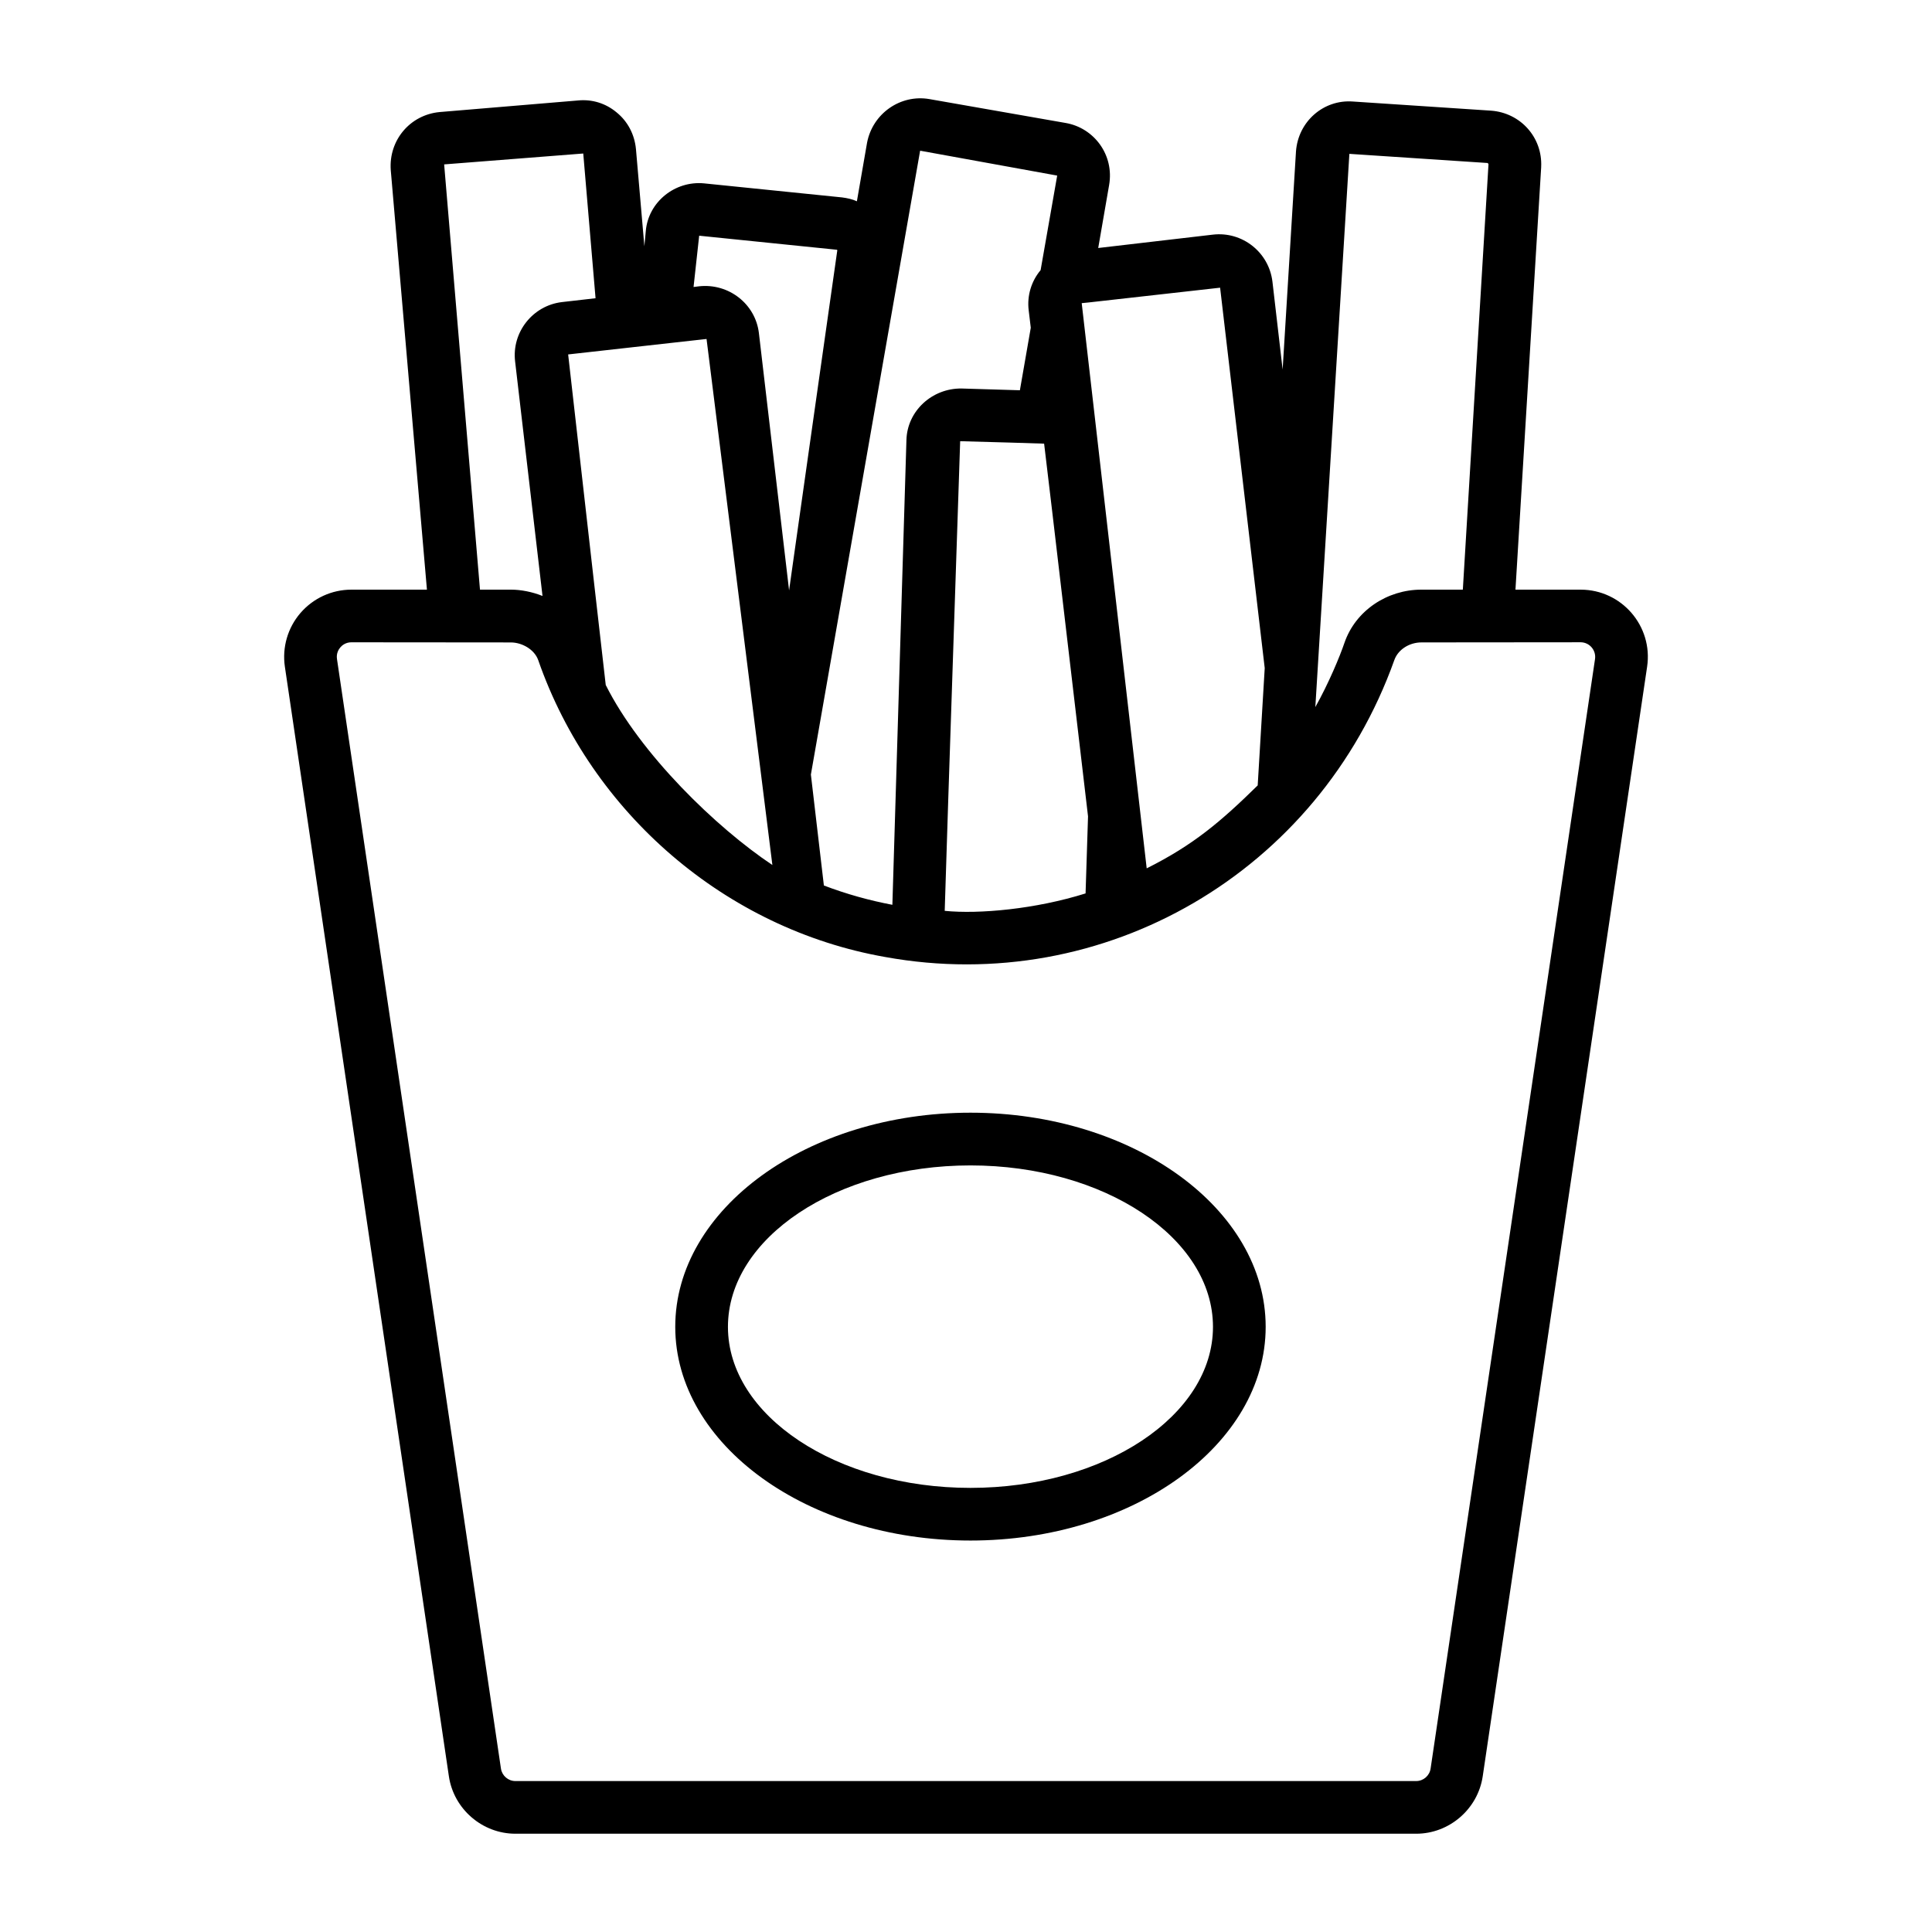 <svg id="Layer_1" enable-background="new 0 0 55 55" height="512" viewBox="0 0 55 55" width="512" xmlns="http://www.w3.org/2000/svg"><g><path d="m27.627 43.856c-4.634 0-8.404-2.729-8.404-6.084 0-3.361 3.77-6.096 8.404-6.096s8.404 2.734 8.404 6.096c0 3.355-3.77 6.084-8.404 6.084zm0-10.679c-3.807 0-6.904 2.062-6.904 4.596 0 2.528 3.097 4.584 6.904 4.584s6.904-2.056 6.904-4.584c0-2.535-3.097-4.596-6.904-4.596z"/><path d="m44.997 16.786h-1.855l.732-12.026v-.01c.04-.84-.59-1.54-1.43-1.6l-3.93-.26c-.836-.063-1.558.57-1.62 1.42l-.38 6.21-.29-2.5c-.1-.84-.86-1.44-1.7-1.34l-3.26.38.31-1.79c.151-.861-.43-1.632-1.24-1.77l-3.88-.68c-.82-.14-1.61.41-1.77 1.24l-.29 1.67c-.13-.06-.27-.09-.42-.11l-3.93-.4c-.83-.08-1.59.53-1.66 1.36l-.04.43-.24-2.77c-.04-.41-.23-.78-.55-1.04-.31-.26-.7-.38-1.1-.34l-3.94.33c-.84.08-1.45.8-1.39 1.65l1.03 11.946h-2.15c-.557 0-1.085.242-1.45.664-.364.422-.525.979-.444 1.53l4.669 31.588c.138.932.952 1.634 1.893 1.634h25.645c.941 0 1.755-.703 1.893-1.634l4.68-31.588c.172-1.156-.725-2.194-1.893-2.194zm-6.583-12.406 3.93.26c.02.01.03.02.03.04l-.73 12.106h-1.18c-.972 0-1.874.595-2.19 1.514-.132.389-.448 1.15-.829 1.829 1.096-17.812.926-15.053.969-15.749zm-3.68 3.81 1.27 10.83-.2 3.339c-1.055 1.035-1.83 1.695-3.16 2.361-.462-4.023-1.43-12.44-1.85-16.09l.2-.02zm-7.84 17.74.1-3.15.34-10.22 1.44.04.95.03.23 1.93 1.02 8.68-.07 2.194c-1.422.446-3.027.594-4.01.496zm-.7-21.64 3.91.71c-.01 0-.01 0-.01-.01 0 .1 0 .12 0 .02l-.47 2.68c-.26.31-.39.72-.34 1.14l.06.5-.31 1.78-1.66-.05c-.84-.01-1.55.64-1.57 1.47l-.4 13.228c-.649-.123-1.306-.304-1.95-.55l-.37-3.158c.02-.118 3.033-17.321 3.11-17.76zm-8.95 15.21c-.173-1.483-.376-3.306-1.07-9.41 3.443-.386 3.987-.445 3.94-.44.192 1.531-.694-5.547 1.874 14.975-1.6-1.067-3.759-3.159-4.744-5.125zm2.66-12.79 3.92.4s.02.01.01.03c-.015.103-1.388 9.772-1.37 9.67l-.86-7.33c-.1-.83-.86-1.42-1.7-1.33l-.16.02zm-7.26-2.03 3.96-.31.35 4.12-.96.11c-.83.1-1.43.86-1.33 1.69l.78 6.676c-.295-.119-.624-.18-.894-.18h-.886zm32.763 14.081-4.681 31.588c-.03.202-.206.354-.41.354h-25.645c-.204 0-.379-.152-.41-.354l-4.668-31.589c-.024-.163.05-.277.096-.331s.149-.144.314-.144c.103 0 4.84.004 4.541.004.308 0 .669.192.779.506 1.515 4.351 5.334 7.651 9.877 8.449 6.245 1.135 12.34-2.422 14.494-8.454.108-.303.432-.502.771-.502.103 0 3.4-.003 4.533-.004.253.002.445.227.409.477z"/></g></svg>